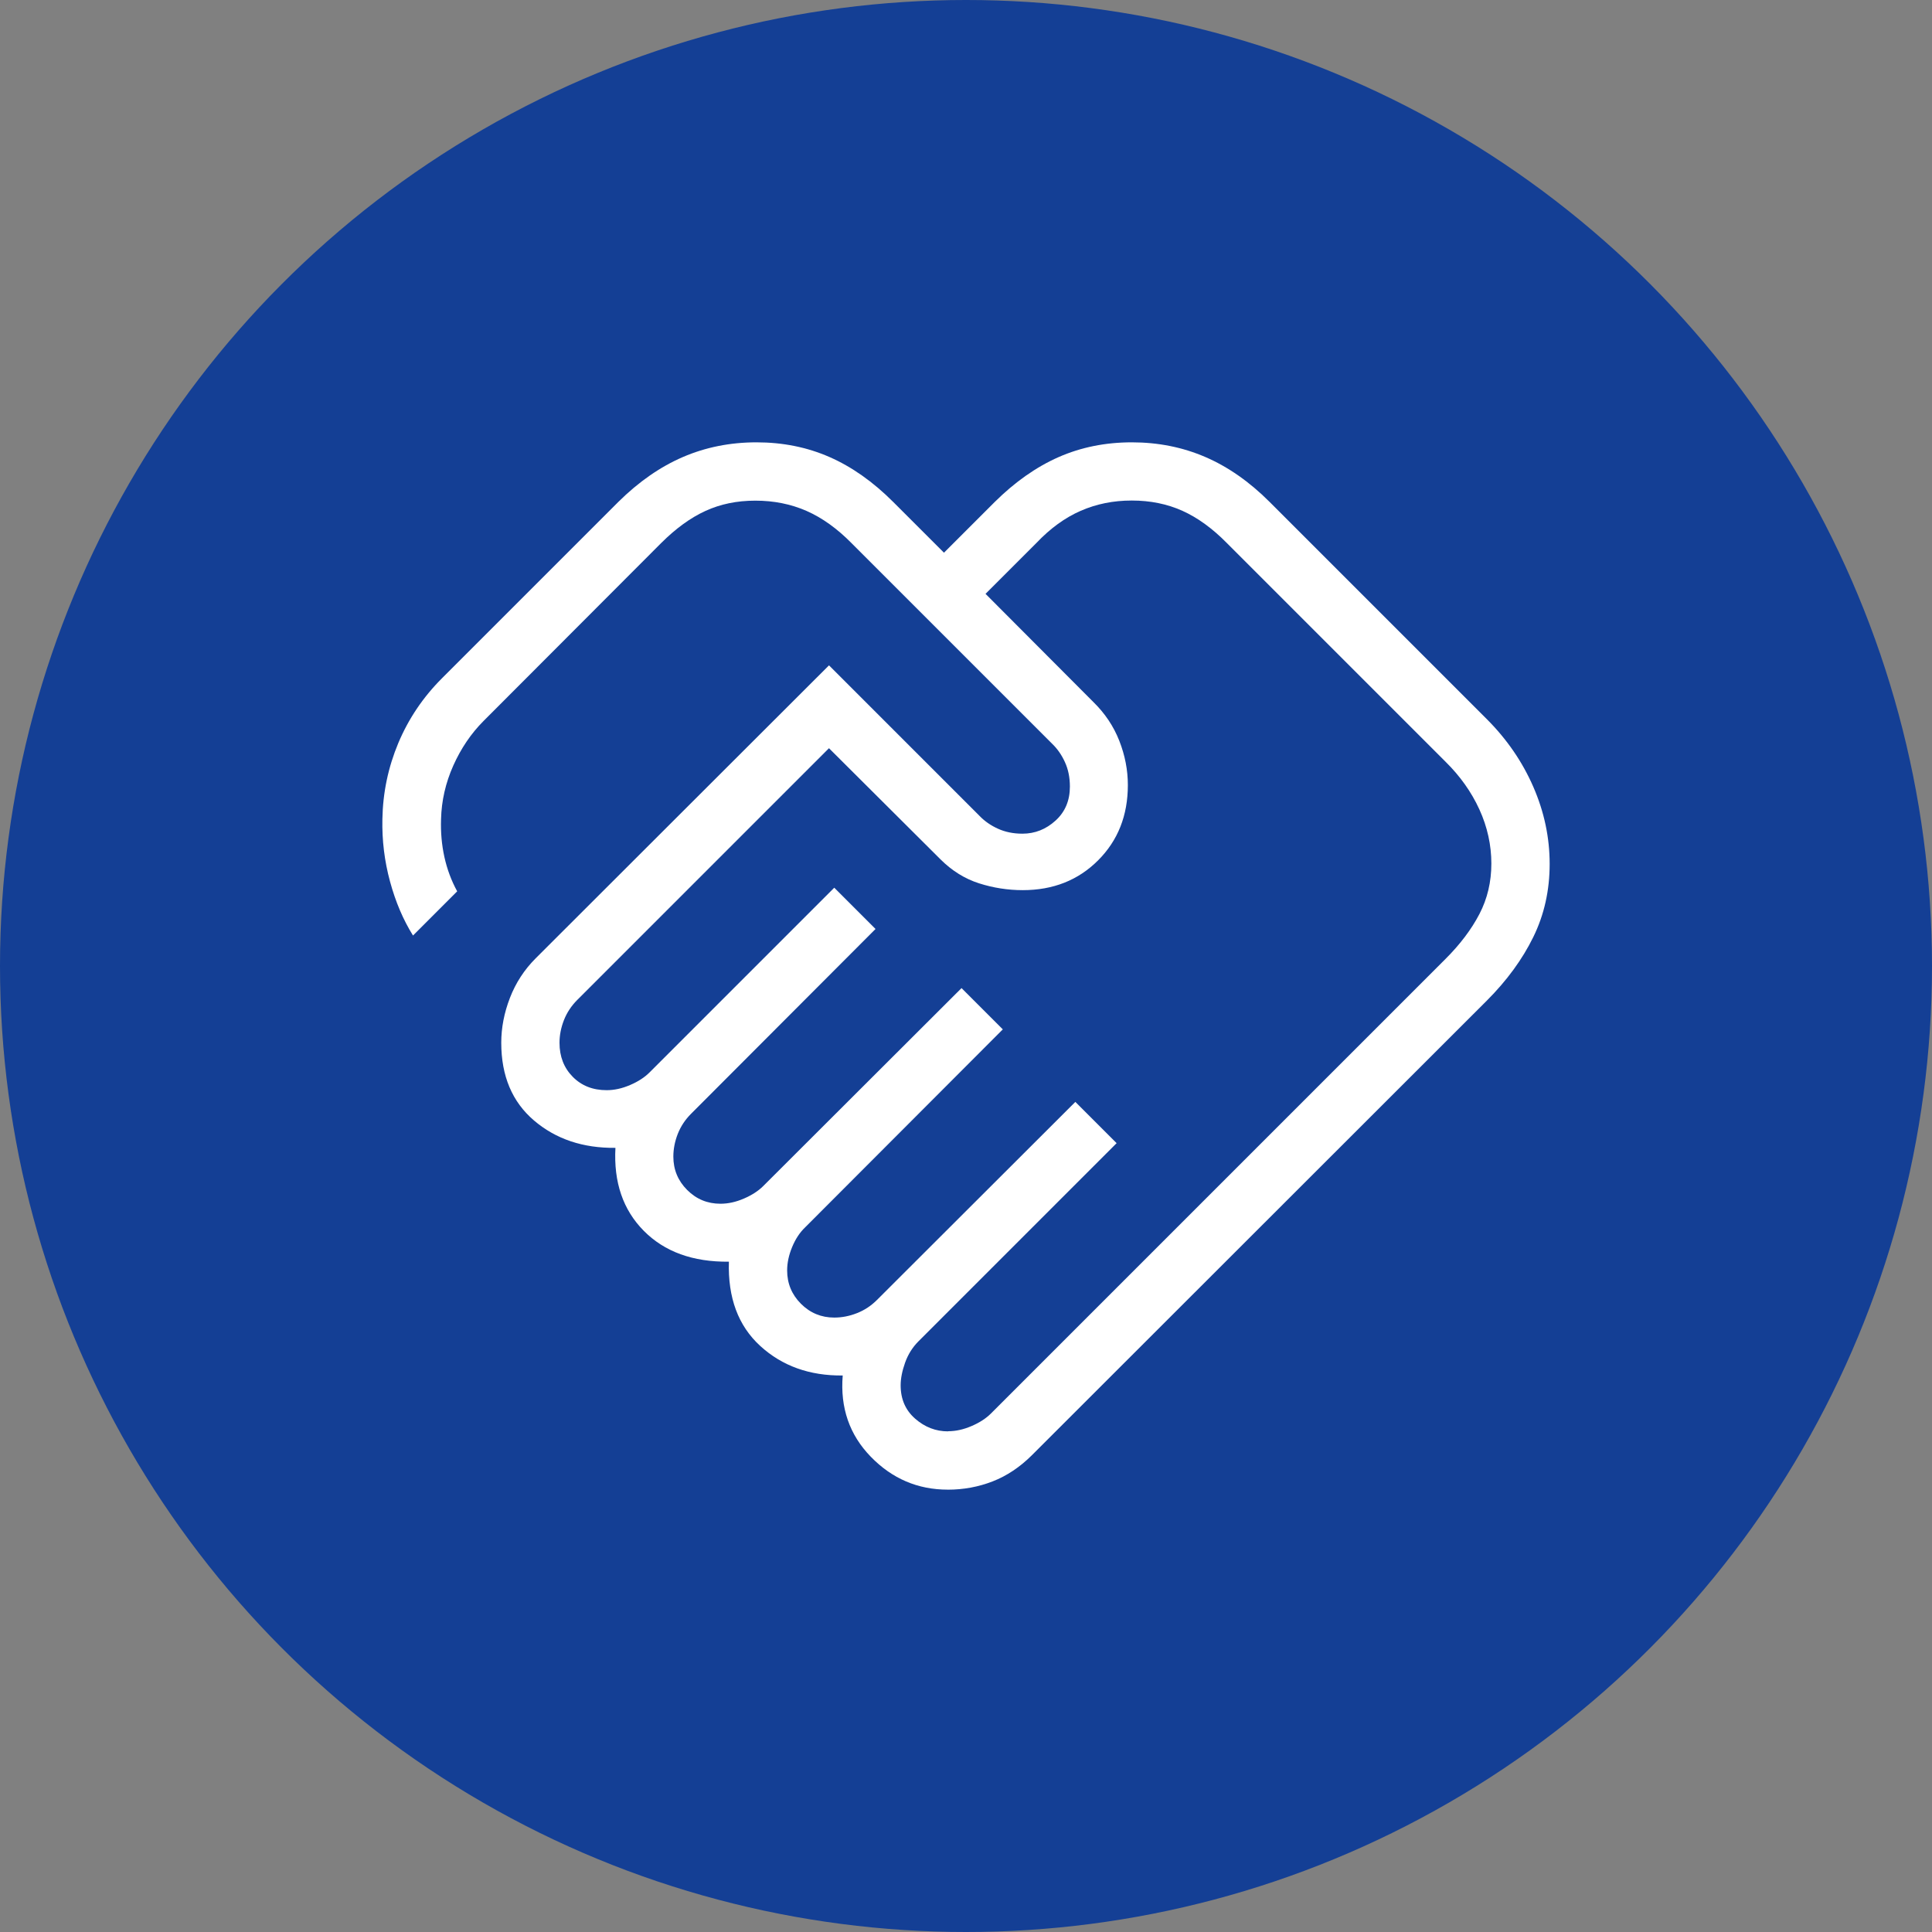 <?xml version="1.0" encoding="UTF-8"?>
<svg id="Layer_1" xmlns="http://www.w3.org/2000/svg" version="1.1" viewBox="0 0 800 800">
  <rect x="0" y="0" width="800" height="800" fill="#808080" stroke="none"/>
  <!-- Generator: Adobe Illustrator 29.5.1, SVG Export Plug-In . SVG Version: 2.1.0 Build 141)  -->
  <defs>
    <style>
      .st0 {
        fill: #143f95;
      }

      .st1 {
        fill: #fff;
      }
    </style>
  </defs>
  <circle class="st0" cx="400" cy="400" r="400"/>
  <path class="st1" d="M392.58,592.7c-5.09,0-9.63-1.75-13.63-5.25-4.01-3.51-6.01-8.1-6.01-13.8,0-2.84.62-5.98,1.84-9.4,1.22-3.42,3.06-6.35,5.5-8.8l82.09-82.09-17.09-17.09-82.09,81.96c-2.44,2.45-5.22,4.29-8.33,5.51-3.11,1.23-6.25,1.84-9.41,1.84-5.39,0-9.99-1.91-13.8-5.72-3.8-3.81-5.71-8.41-5.71-13.79,0-3.16.69-6.39,2.07-9.7,1.37-3.31,3.14-5.99,5.27-8.04l81.96-82.09-17.09-17.09-82.09,81.95c-2.05,2.05-4.73,3.78-8.04,5.21-3.31,1.43-6.54,2.13-9.7,2.13-5.38,0-9.98-1.89-13.79-5.71-3.8-3.81-5.71-8.41-5.71-13.8,0-3.16.61-6.29,1.83-9.41,1.23-3.11,3.06-5.89,5.51-8.33l76.38-76.52-17.09-17.09-76.52,76.52c-2.05,2.04-4.73,3.78-8.04,5.19-3.31,1.43-6.54,2.13-9.7,2.13-5.71,0-10.38-1.84-14.03-5.54-3.65-3.69-5.48-8.4-5.48-14.09,0-3.16.62-6.28,1.84-9.4,1.22-3.1,3.06-5.88,5.5-8.33l104.24-104.24,46.21,46.05c4.72,4.7,10.02,8,15.91,9.89,5.89,1.88,11.94,2.83,18.13,2.83,12.57,0,22.96-4.11,31.18-12.33,8.22-8.21,12.33-18.61,12.33-31.18,0-6.2-1.18-12.29-3.53-18.3-2.35-6.01-5.93-11.37-10.73-16.07l-44.67-44.81,21.04-21.04c5.75-6.07,11.88-10.52,18.38-13.35,6.5-2.83,13.45-4.25,21.13-4.25s14.66,1.42,20.96,4.25c6.31,2.84,12.44,7.29,18.41,13.35l90.54,90.54c6.07,5.98,10.75,12.58,14.05,19.81,3.3,7.23,4.94,14.77,4.94,22.36s-1.64,14.55-4.94,20.9c-3.3,6.34-7.98,12.55-14.05,18.61l-188.24,188.24c-2.05,2.04-4.73,3.78-8.04,5.19-3.31,1.43-6.54,2.13-9.7,2.13h-.01ZM392.45,616.84c6.5,0,12.7-1.14,18.59-3.43,5.89-2.29,11.36-5.95,16.37-10.96l188.24-188.1c8.32-8.33,14.74-17.12,19.26-26.35,4.52-9.23,6.77-19.32,6.77-30.25s-2.25-21.57-6.77-31.94c-4.52-10.37-10.93-19.71-19.26-28.04l-89.94-89.94c-8.33-8.33-17.2-14.53-26.58-18.58-9.4-4.06-19.55-6.09-30.48-6.09s-21.02,2.04-30.25,6.09c-9.23,4.06-18.07,10.25-26.48,18.58l-21.04,21.03-21.04-21.03c-8.33-8.33-17.12-14.53-26.35-18.58-9.25-4.06-19.33-6.09-30.25-6.09s-21.09,2.04-30.48,6.09c-9.4,4.06-18.31,10.25-26.72,18.58l-73.04,73.04c-7.83,7.83-13.85,16.77-18.07,26.81-4.2,10.04-6.4,20.55-6.59,31.5-.19,8.79.87,17.4,3.16,25.84,2.29,8.43,5.47,15.89,9.52,22.36l18.29-18.3c-2.42-4.43-4.18-9.16-5.29-14.19-1.11-5.03-1.58-10.27-1.39-15.71.19-7.61,1.87-15,5.06-22.15,3.19-7.14,7.37-13.31,12.53-18.48l73.51-73.64c6.07-6.07,12.2-10.52,18.39-13.35,6.19-2.83,12.98-4.25,20.66-4.25s14.73,1.42,21.19,4.25c6.46,2.84,12.66,7.29,18.64,13.35l83.07,83.07c2.13,2.05,3.9,4.56,5.27,7.57,1.38,2.99,2.07,6.38,2.07,10.16,0,5.78-1.98,10.49-5.95,14.09-3.96,3.6-8.54,5.41-13.7,5.41-3.78,0-7.17-.7-10.17-2.07-3.01-1.37-5.52-3.14-7.57-5.27l-62.36-62.36-121.47,121.32c-4.7,4.7-8.25,10.16-10.65,16.37-2.4,6.21-3.59,12.4-3.59,18.59,0,13.74,4.52,24.47,13.56,32.18,9.04,7.71,20.28,11.48,33.72,11.33-.78,14.2,3.13,25.66,11.72,34.34,8.59,8.69,20.34,12.95,35.26,12.8-.46,14.92,3.86,26.54,12.96,34.87,9.09,8.32,20.49,12.4,34.17,12.25-1.09,13.35,2.8,24.57,11.63,33.65,8.83,9.08,19.46,13.62,31.87,13.62h0Z"/>
</svg>